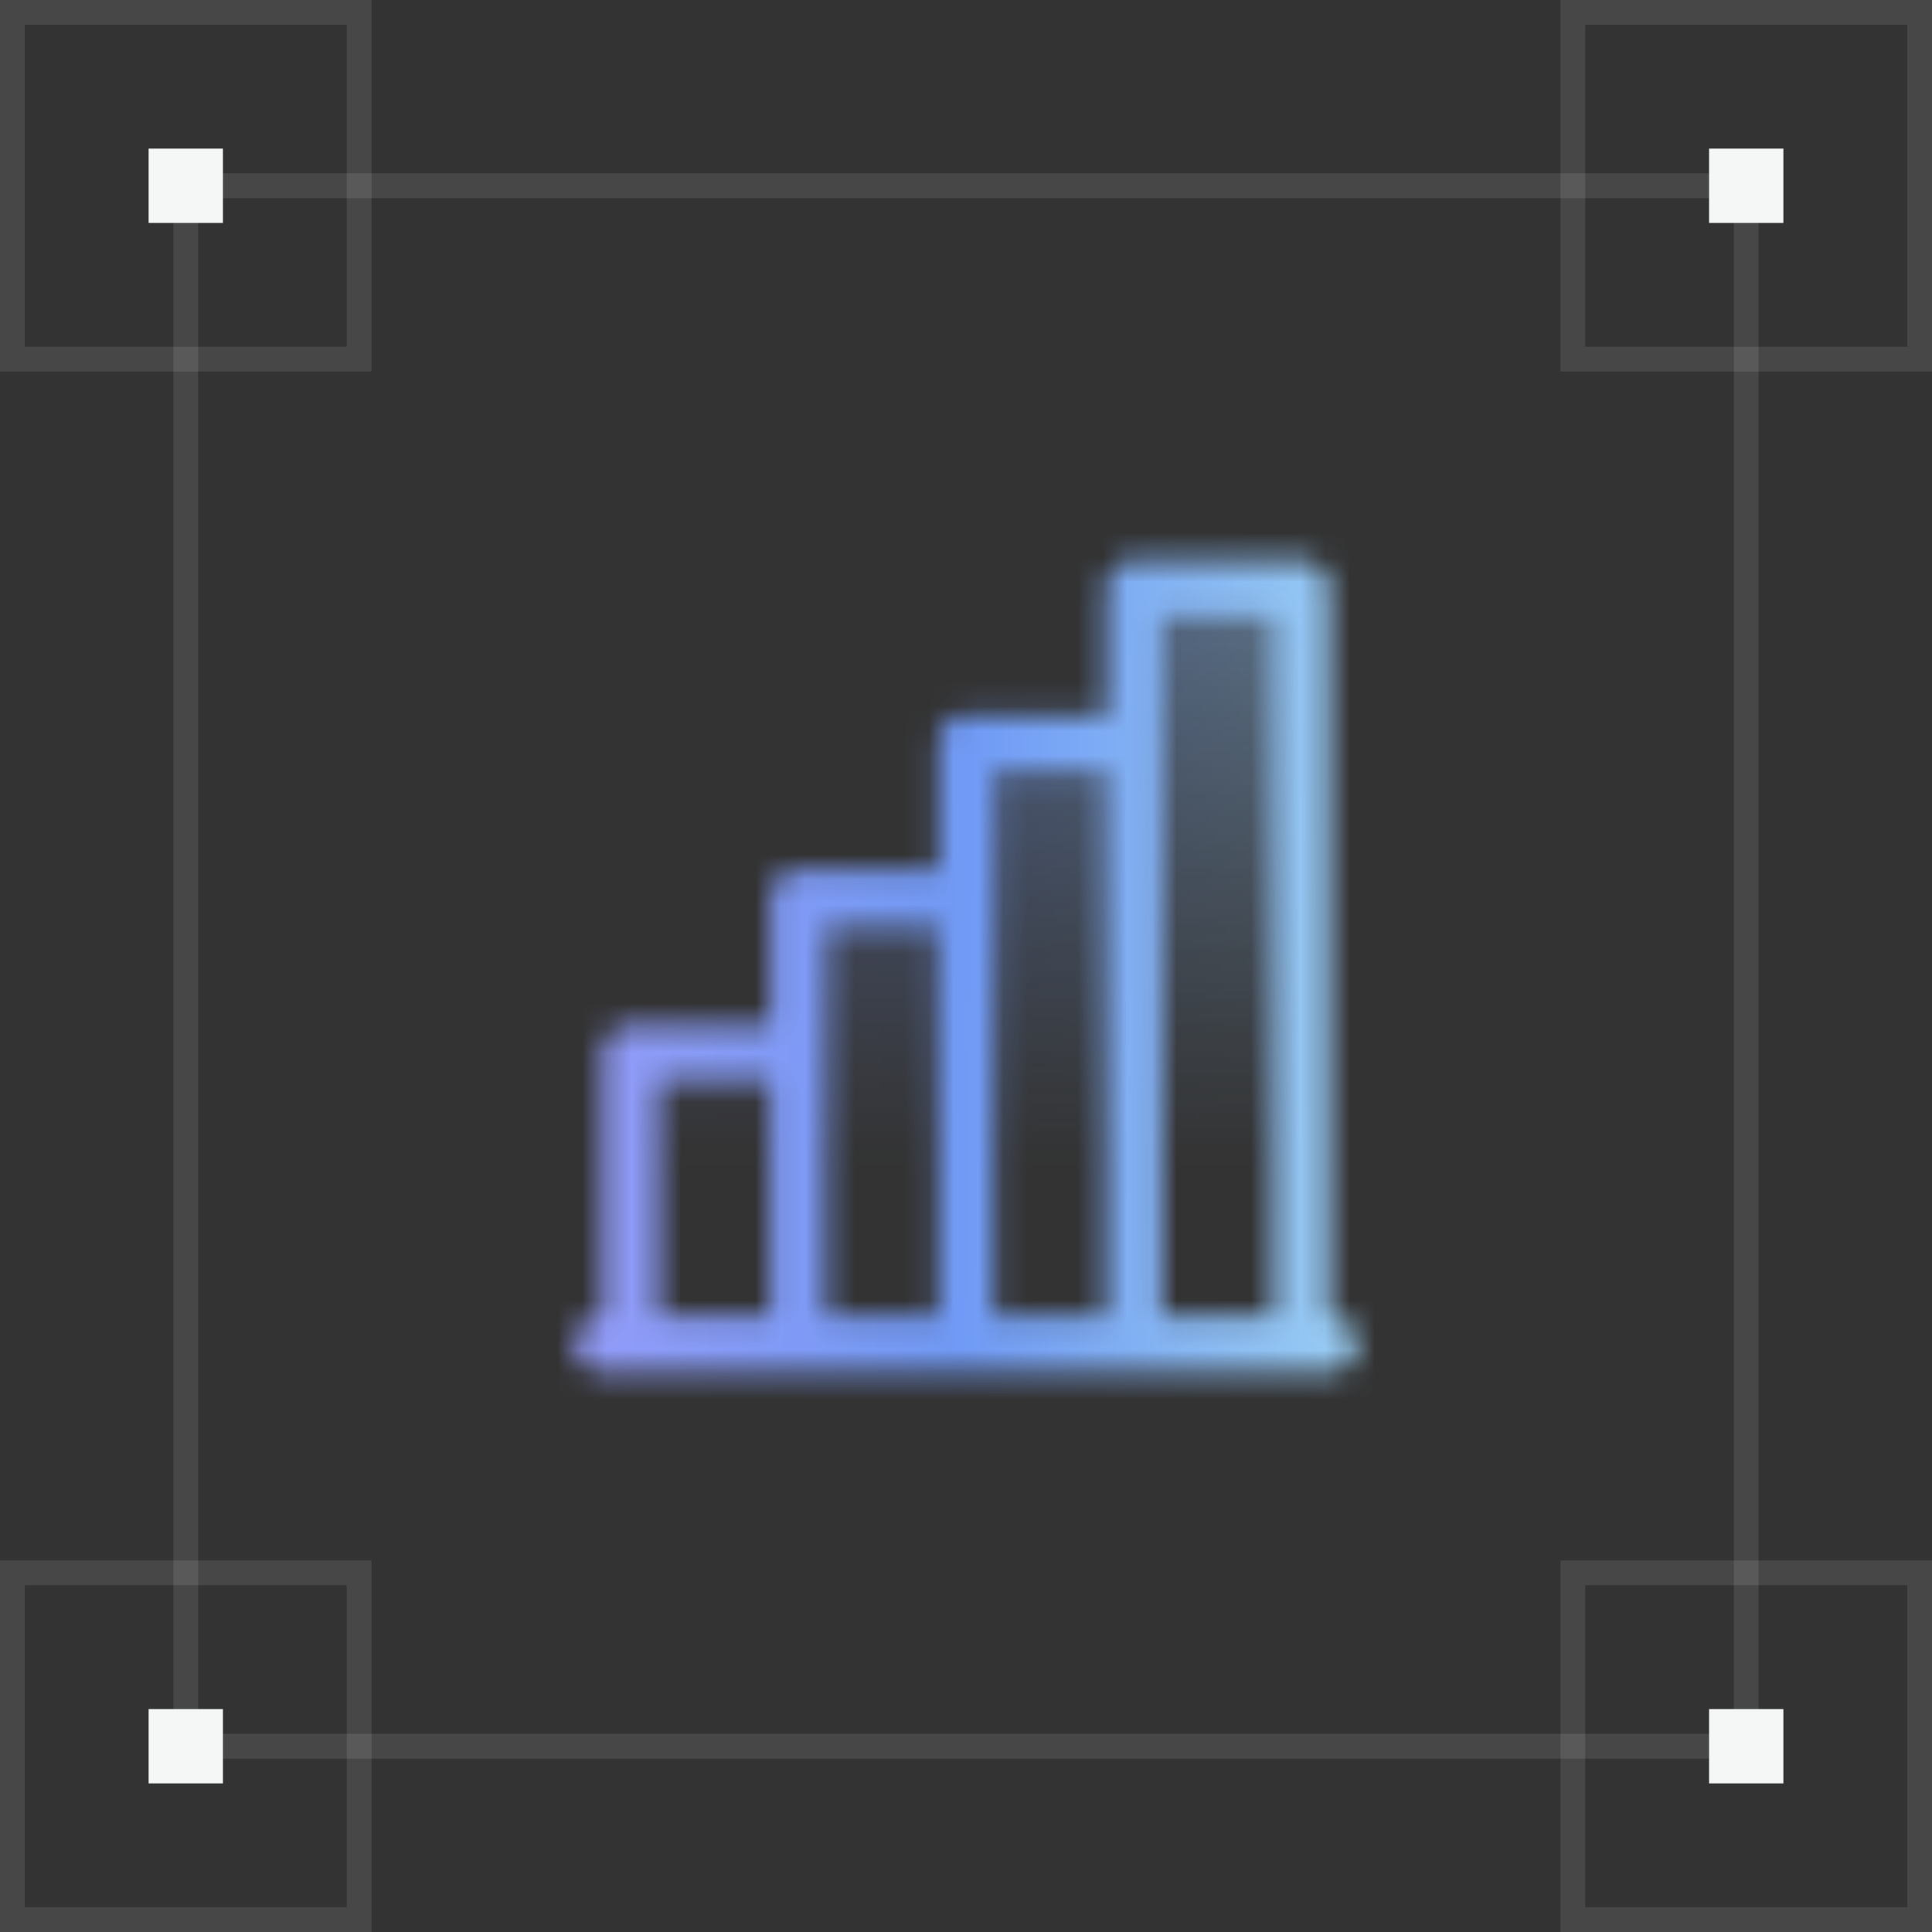 <?xml version="1.0" encoding="UTF-8"?>
<svg xmlns="http://www.w3.org/2000/svg" xmlns:xlink="http://www.w3.org/1999/xlink" version="1.1" viewBox="0 0 78 78">
  <rect x="0" y="0" width="78" height="78" fill="#333333" stroke="none"/>
  <!-- Generator: Adobe Illustrator 29.8.2, SVG Export Plug-In . SVG Version: 2.1.1 Build 3)  -->
  <defs>
    <style>
      .st0, .st1 {
        fill: none;
      }

      .st2 {
        mask: url(#mask);
      }

      .st3, .st4 {
        fill: #f4f7f5;
      }

      .st1 {
        stroke: #fff;
        stroke-opacity: .1;
      }

      .st4 {
        fill-opacity: 0;
      }

      .st5 {
        fill: url(#Degradado_sin_nombre_6);
      }

      .st6 {
        fill: url(#Degradado_sin_nombre_5);
      }
    </style>
    <linearGradient id="Degradado_sin_nombre_5" data-name="Degradado sin nombre 5" x1="39.09" y1="-8.07" x2="39.09" y2="47" gradientUnits="userSpaceOnUse">
      <stop offset="0" stop-color="#f4f7f5"/>
      <stop offset="1" stop-color="#000" stop-opacity="0"/>
    </linearGradient>
    <mask id="mask" x="19" y="19" width="40" height="40" maskUnits="userSpaceOnUse">
      <g>
        <polygon class="st6" points="25.61 54.24 52.8 54.24 52.8 23.64 45.86 23.64 45.86 30.35 39.48 30.35 39.48 35.75 32.43 35.75 32.43 42.68 25.39 42.68 25.61 54.24"/>
        <path class="st3" d="M53.67,53.15v-29.42c0-.62-.51-1.13-1.13-1.13h-6.77c-.62,0-1.13.51-1.13,1.13v5.13h-5.64c-.62,0-1.13.51-1.13,1.13v5.13h-5.64c-.62,0-1.13.51-1.13,1.13v5.13h-5.64c-.62,0-1.13.51-1.13,1.13v10.64c-.62,0-1.13.51-1.13,1.13s.51,1.13,1.13,1.13h29.33c.62,0,1.13-.51,1.13-1.13s-.51-1.13-1.13-1.13ZM31.1,53.15h-4.51v-9.52h4.51v9.52ZM37.87,53.15h-4.51v-15.77h4.51v15.77ZM44.64,53.15h-4.51v-22.03h4.51v22.03ZM51.41,53.15h-4.51v-28.29h4.51v28.29Z"/>
      </g>
    </mask>
    <linearGradient id="Degradado_sin_nombre_6" data-name="Degradado sin nombre 6" x1="-.31" y1="4273.56" x2="40.31" y2="4272.93" gradientTransform="translate(19 4312.25) scale(1 -1)" gradientUnits="userSpaceOnUse">
      <stop offset="0" stop-color="#9f9dfb"/>
      <stop offset=".5" stop-color="#709af5"/>
      <stop offset="1" stop-color="#a5dcf3"/>
    </linearGradient>
  </defs>
  <g id="FONDO">
    <rect class="st0" width="78" height="78"/>
    <rect class="st1" x="63.5" y=".5" width="14" height="14"/>
    <rect class="st1" x=".5" y=".5" width="14" height="14"/>
    <rect class="st1" x="63.5" y="63.5" width="14" height="14"/>
    <rect class="st1" x=".5" y="63.5" width="14" height="14"/>
    <path class="st4" d="M7,7h64v64H7V7Z"/>
    <path class="st1" d="M70.5,7.5v63H7.5V7.5h63Z"/>
    <rect class="st3" x="69" y="69" width="3" height="3"/>
    <rect class="st3" x="69" y="6" width="3" height="3"/>
    <rect class="st3" x="6" y="6" width="3" height="3"/>
    <rect class="st3" x="6" y="69" width="3" height="3"/>
  </g>
  <g id="Capa_1">
    <g class="st2">
      <rect class="st5" x="19" y="19" width="40" height="40"/>
    </g>
  </g>
</svg>